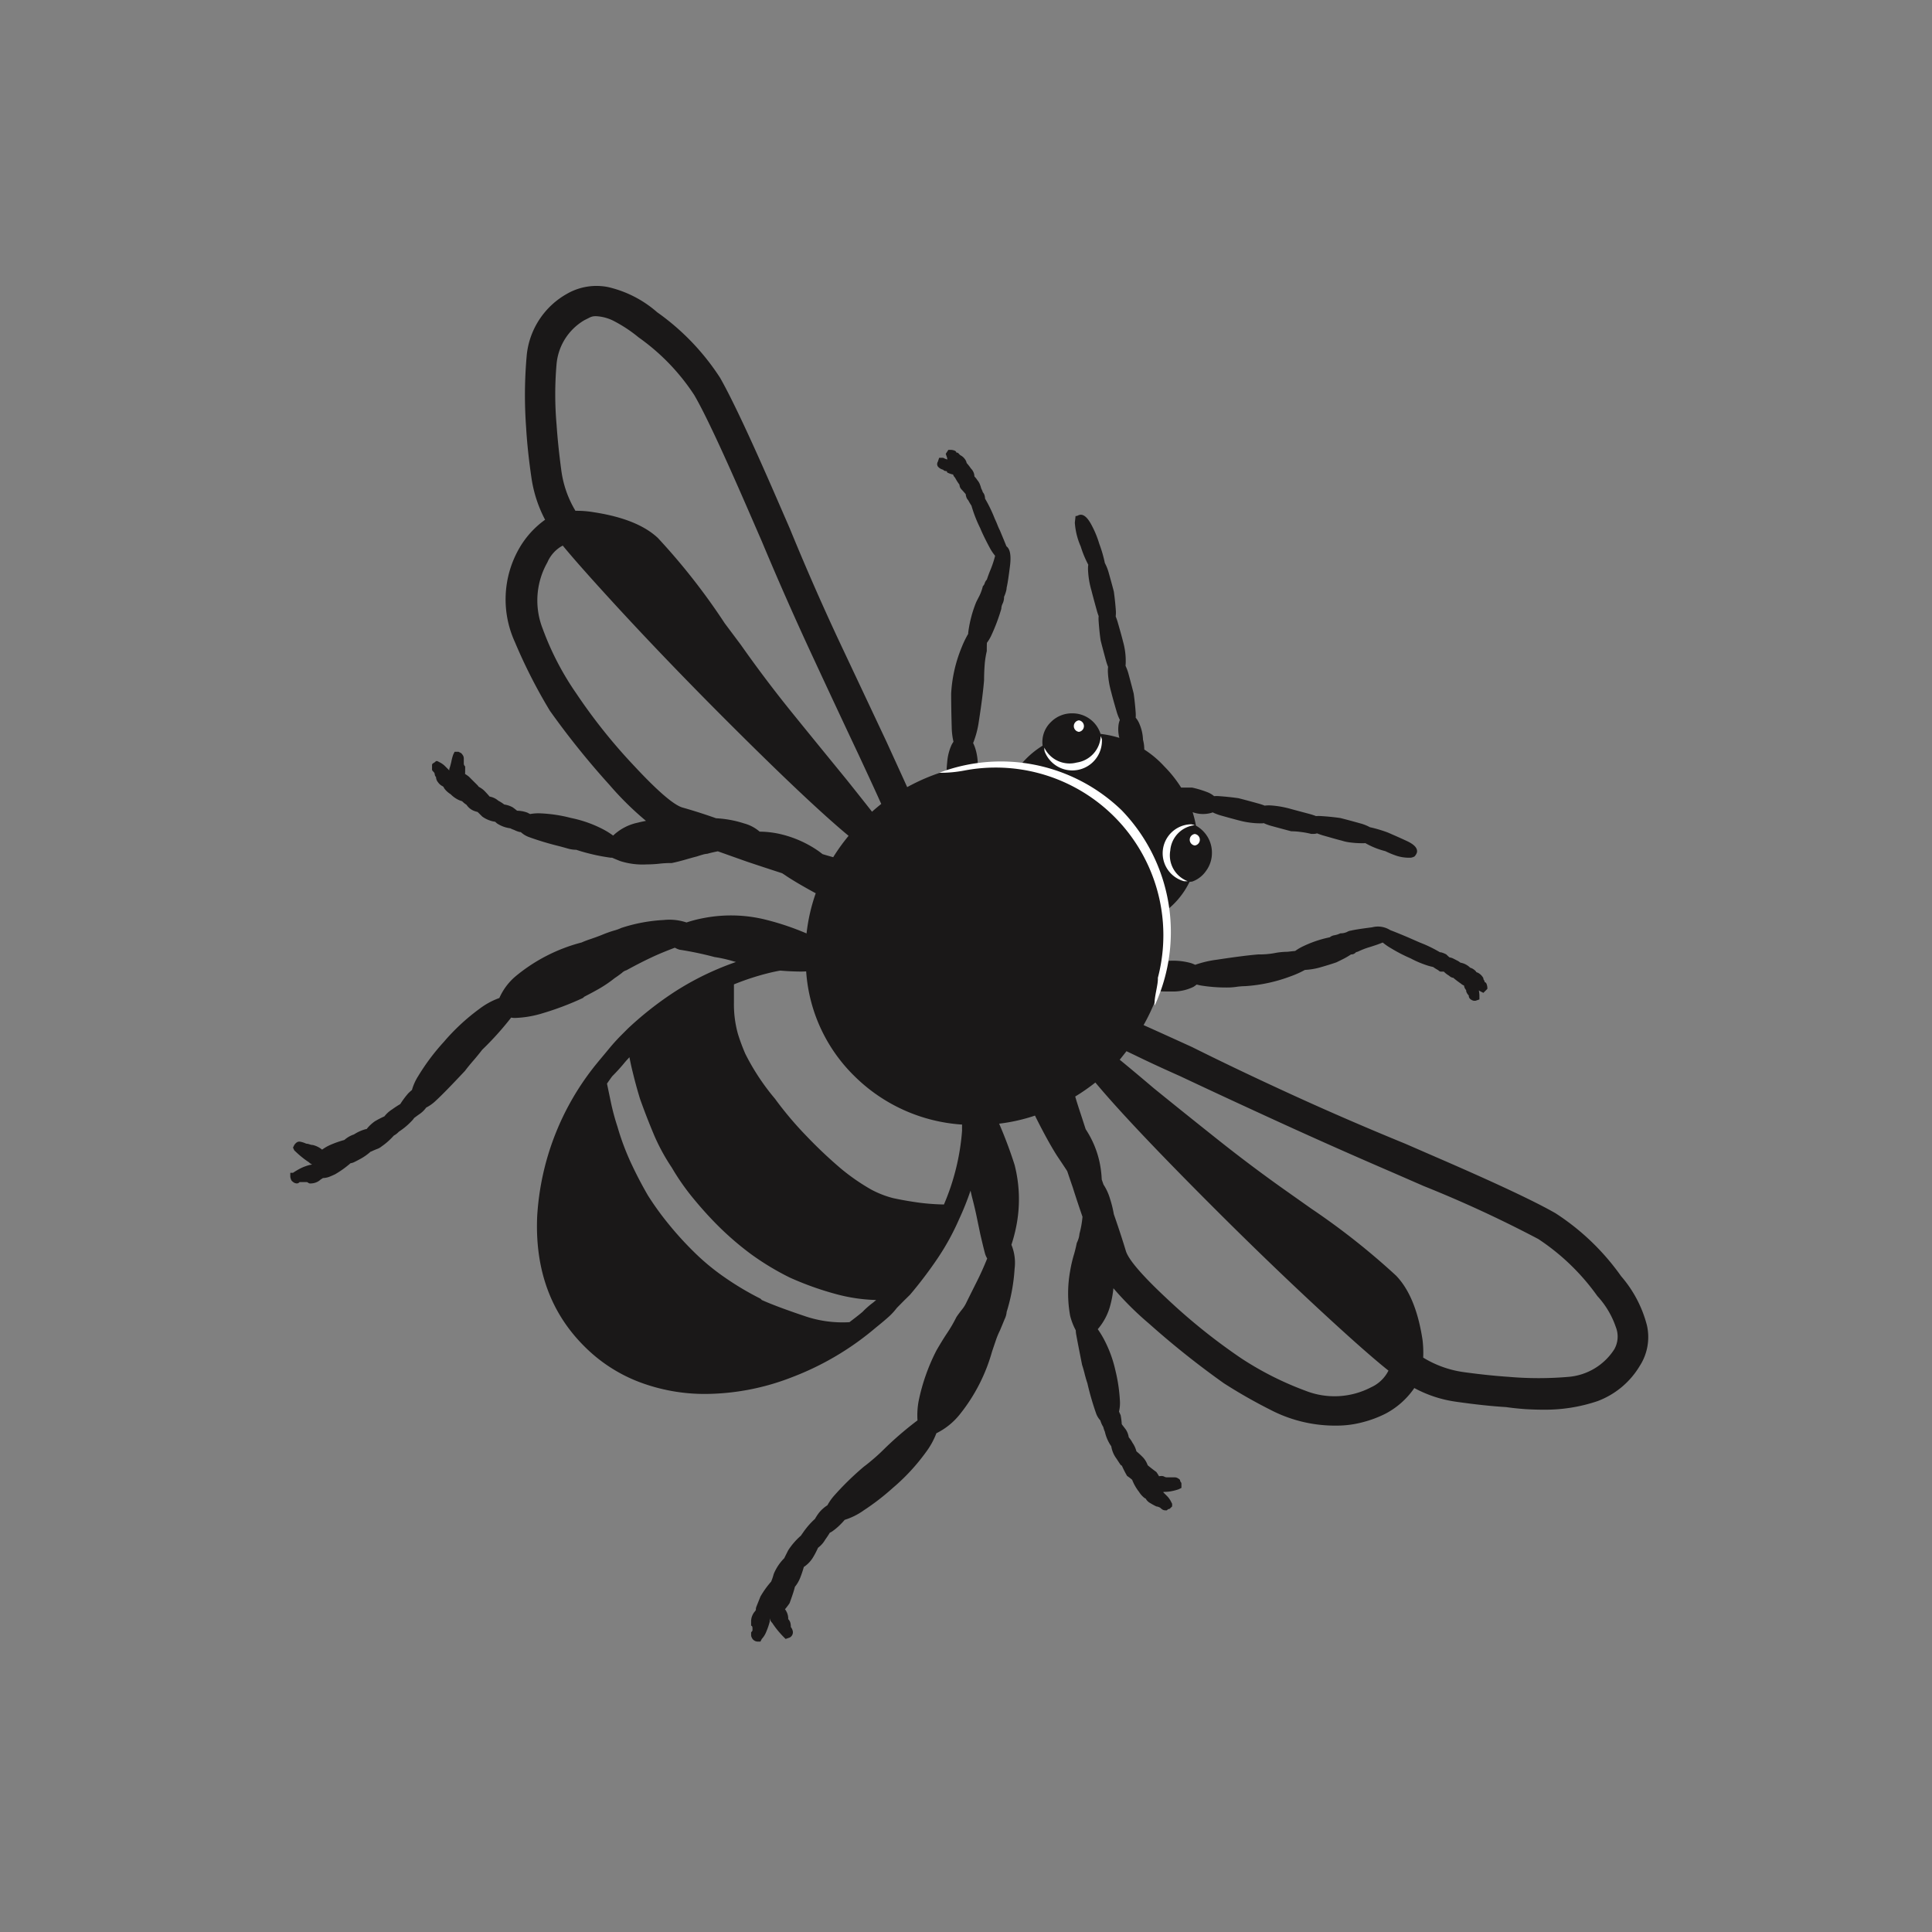 <svg xmlns="http://www.w3.org/2000/svg" xmlns:xlink="http://www.w3.org/1999/xlink" width="200" height="200" viewBox="0 0 200 200"><rect x="0" y="0" width="200" height="200" fill="#808080" stroke="none"/><defs><clipPath id="b"><rect width="200" height="200"/></clipPath></defs><g id="a" clip-path="url(#b)"><g transform="translate(-548)"><path d="M686.624,85.776h-.14a1.27,1.27,0,0,0-.551-.13,1.289,1.289,0,0,1-.552-.14,4.964,4.964,0,0,0,.762.27,2.877,2.877,0,0,0,.892.141c.271.09.5.16.682.21a2.521,2.521,0,0,0,.551.06c-.28-.09-.551-.18-.822-.27A2.674,2.674,0,0,0,686.624,85.776Z" fill="#1a1818"/><path d="M587.963,116.941a3.575,3.575,0,0,0,.384-.457c-.136.064-.265.129-.394.193-.006.073-.017.146-.017.218C587.946,116.915,587.954,116.923,587.963,116.941Z" fill="#1a1818"/><path d="M587.525,117.035v-.115a1.264,1.264,0,0,0-.14.115,3.3,3.3,0,0,0-.293.169.471.471,0,0,1,.092.1c.022.048.053.114.091.19.1-.073.2-.145.3-.22A1.069,1.069,0,0,1,587.525,117.035Z" fill="#1a1818"/><path d="M586.107,117.993c0,.015.005.029.007.044.012-.018.026-.031.038-.05C586.137,117.987,586.122,117.993,586.107,117.993Z" fill="#1a1818"/><path d="M585.619,118.121l-.019.007-.483.241a.648.648,0,0,1,.072.31,1.433,1.433,0,0,1,0,.207,1.805,1.805,0,0,0,.336-.207c.05-.039.095-.09.143-.134-.024-.047-.046-.089-.073-.147C585.6,118.306,585.612,118.213,585.619,118.121Z" fill="#1a1818"/><path d="M598.9,83.778a.225.225,0,0,1,.139-.057c-.029-.014-.058-.02-.087-.031A.985.985,0,0,1,598.9,83.778Z" fill="#1a1818"/><path d="M718.484,137.176a12.547,12.547,0,0,0-2.666-5.063,24.772,24.772,0,0,0-6.787-6.516q-3.219-1.851-12.4-5.825l-3.158-1.374q-6.03-2.466-11.719-5.072t-10.346-4.933c-1.976-.9-3.643-1.656-5.025-2.276a19.449,19.449,0,0,0,1.561-3.511c.251.023.537.033.857.033h.823a4.794,4.794,0,0,0,1.924-.481,3.146,3.146,0,0,0,.331-.24c.153.041.313.079.491.109a16.459,16.459,0,0,0,2.6.2,6.71,6.71,0,0,0,1.033-.07,7.064,7.064,0,0,1,.892-.071,16.251,16.251,0,0,0,4.722-1.022,9.845,9.845,0,0,0,1.468-.658,7.3,7.3,0,0,0,1.479-.234c.642-.181,1.233-.361,1.785-.552.18-.09.411-.2.691-.341a7.654,7.654,0,0,0,.822-.481.579.579,0,0,0,.411-.13.4.4,0,0,1,.271-.141,8.033,8.033,0,0,1,1.233-.481c.448-.139.905-.288,1.362-.477a6.317,6.317,0,0,0,.9.618,15.87,15.87,0,0,0,1.985,1.022,10.529,10.529,0,0,0,1.784.752c.2.062.379.106.547.141a5.23,5.23,0,0,0,.546.34.363.363,0,0,0,.271.141h.292a2.529,2.529,0,0,0,.53.411.973.973,0,0,0,.341.21c.03.009.071.006.1.013a9.837,9.837,0,0,0,.789.6.981.981,0,0,0,.334.206c0,.021,0,.043.007.064a.875.875,0,0,0,.21.411.547.547,0,0,0,.071.281.943.943,0,0,0,.2.271.458.458,0,0,0,.211.411.7.7,0,0,0,.34.14h.141l.411-.14v-.411a3.335,3.335,0,0,0-.06-.52c.066.036.117.072.19.109l.281.14.411-.411v-.14a1.373,1.373,0,0,0-.07-.341c-.05-.14-.12-.211-.211-.211a.3.3,0,0,0-.06-.2.268.268,0,0,1-.07-.211,1.312,1.312,0,0,0-.411-.471,1.041,1.041,0,0,0-.324-.159c-.009-.015-.007-.038-.017-.051a1.276,1.276,0,0,0-.621-.411,1.852,1.852,0,0,0-1-.518c-.074-.054-.144-.106-.232-.164-.18-.09-.371-.191-.551-.281a1.223,1.223,0,0,0-.348-.1,4.1,4.1,0,0,1-.334-.309,2.923,2.923,0,0,0-.481-.2,1.169,1.169,0,0,0-.183-.027,13.622,13.622,0,0,0-2.083-1.006l-1.233-.541c-.789-.333-1.394-.58-1.828-.742a2.373,2.373,0,0,0-1.871-.291c-1.093.14-1.825.251-2.186.341a1.04,1.04,0,0,0-.411.14,1.559,1.559,0,0,1-.691.141,2.315,2.315,0,0,1-.612.2.974.974,0,0,0-.481.211,11.911,11.911,0,0,0-2.947,1.022,5.378,5.378,0,0,0-.637.393c-.241.023-.5.051-.807.088a7.008,7.008,0,0,0-1.363.141,8.774,8.774,0,0,1-1.645.13c-1.1.09-2.536.281-4.321.551a10.933,10.933,0,0,0-2.217.524,3.372,3.372,0,0,0-.459-.183,6.889,6.889,0,0,0-2.585-.2,18.723,18.723,0,0,0,.048-4.942c-.01-.087-.029-.17-.041-.258a8.653,8.653,0,0,0,.8-.694,8.4,8.4,0,0,0,1.648-2.3,2.1,2.1,0,0,1,.267-.034,2.912,2.912,0,0,0,1.434-1.093,3.106,3.106,0,0,0,.621-1.914,3.158,3.158,0,0,0-.892-2.2,2.969,2.969,0,0,0-.762-.583,10.86,10.86,0,0,0-.344-1.4,3.15,3.15,0,0,0,2,.054c.021-.01.042-.027.062-.038a5.255,5.255,0,0,0,.83.319q1.444.406,1.985.541a8.257,8.257,0,0,0,1.093.211,8.169,8.169,0,0,0,1.1.07h.14c.051,0,.1-.016.152-.02a4.84,4.84,0,0,0,.8.291c1,.27,1.694.461,2.055.551a7.126,7.126,0,0,1,.962.07,8.38,8.38,0,0,1,1.093.2h.281a1.119,1.119,0,0,0,.329-.056c.172.069.354.135.563.2.952.271,1.614.461,1.985.551a4.568,4.568,0,0,0,.962.2,9.132,9.132,0,0,0,1.234.07h.13c.038,0,.078-.013.117-.015l.023.015a8.156,8.156,0,0,0,2.055.822,9.271,9.271,0,0,0,1.163.481,4.253,4.253,0,0,0,1.3.2h.14a1.079,1.079,0,0,0,.411-.13,1.018,1.018,0,0,0,.2-.281.548.548,0,0,0,.07-.271c0-.361-.341-.712-1.023-1.032s-1.353-.612-1.995-.893a13.982,13.982,0,0,0-1.866-.553,4.343,4.343,0,0,0-1.011-.4c-1-.281-1.694-.461-2.055-.551-.642-.091-1.3-.161-1.985-.2a3.585,3.585,0,0,0-.529,0,5.607,5.607,0,0,0-.634-.21c-1.013-.271-1.7-.452-2.055-.552a10.036,10.036,0,0,0-1.995-.341,3.423,3.423,0,0,0-.63.021,5.371,5.371,0,0,0-.664-.221c-1.012-.281-1.694-.461-2.065-.552q-.948-.135-1.985-.21a3.72,3.72,0,0,0-.521,0,2.422,2.422,0,0,0-.712-.416,10.525,10.525,0,0,0-1.574-.471h-1.125a12.762,12.762,0,0,0-1.752-2.2,10.443,10.443,0,0,0-2.064-1.739,3.822,3.822,0,0,0-.132-1.008,4.461,4.461,0,0,0-.341-1.574,2.439,2.439,0,0,0-.415-.715,3.849,3.849,0,0,0,0-.518q-.075-1.023-.21-1.985c-.09-.361-.271-1.052-.541-2.055a5.093,5.093,0,0,0-.3-.81c.013-.151.02-.315.02-.493a7.272,7.272,0,0,0-.271-1.985c-.09-.371-.271-1.033-.551-2a5.571,5.571,0,0,0-.217-.628,3.566,3.566,0,0,0,.016-.6q-.075-1.023-.21-1.985-.137-.542-.542-1.985a4.884,4.884,0,0,0-.386-.962,13.228,13.228,0,0,0-.576-1.986,10.23,10.23,0,0,0-.822-1.985c-.371-.691-.732-1.032-1.1-1.032a.685.685,0,0,0-.271.07.545.545,0,0,1-.27.07c0,.09-.03.321-.07.682a7.329,7.329,0,0,0,.611,2.466,10.577,10.577,0,0,0,.781,1.887,3.086,3.086,0,0,0-.019.649,8.705,8.705,0,0,0,.341,1.995c.09.361.271,1.043.551,2.055a5.91,5.91,0,0,0,.2.619,3.377,3.377,0,0,0,0,.544c.05.682.11,1.344.21,1.985.091.371.271,1.053.542,2.056a5.786,5.786,0,0,0,.226.672,3.225,3.225,0,0,0-.016.631,9.263,9.263,0,0,0,.341,1.985c.09.371.271,1.032.551,1.985a4.969,4.969,0,0,0,.343.89,2.094,2.094,0,0,0-.142.553,3.516,3.516,0,0,0,.07,1.234c.005.021.016.052.021.073a10.847,10.847,0,0,0-1.948-.412,3.047,3.047,0,0,0-2.875-2.128,3.06,3.06,0,0,0-2.256.893,2.872,2.872,0,0,0-.892,2.125c0,.113.014.22.024.329a9.212,9.212,0,0,0-1.668,1.315c-.218.218-.42.444-.61.676a18.513,18.513,0,0,0-4.434-.069,5.552,5.552,0,0,0-.3-1.77,4.048,4.048,0,0,0-.18-.424,9.638,9.638,0,0,0,.592-2.253c.27-1.734.451-3.147.541-4.25,0-.632.03-1.2.07-1.715a9.445,9.445,0,0,1,.211-1.3c0-.317,0-.6.013-.858a4.654,4.654,0,0,0,.4-.646,19.5,19.5,0,0,0,1.092-2.877,1.286,1.286,0,0,1,.141-.551,1.533,1.533,0,0,0,.14-.682,3.752,3.752,0,0,0,.2-.551,1.658,1.658,0,0,0,.07-.411c.09-.361.2-1.093.341-2.2s.02-1.774-.341-2.055c-.008-.008-.013-.01-.021-.017-.161-.4-.38-.931-.671-1.627-.09-.181-.181-.381-.271-.612s-.18-.431-.27-.621a14.266,14.266,0,0,0-1-2.072,1.682,1.682,0,0,0-.033-.254.83.83,0,0,0-.2-.411,2.576,2.576,0,0,0-.175-.412,2,2,0,0,0-.106-.34,1.442,1.442,0,0,0-.271-.481,2.717,2.717,0,0,0-.316-.4c-.011-.075-.011-.136-.025-.217a1.243,1.243,0,0,0-.341-.611,5.342,5.342,0,0,0-.44-.565.952.952,0,0,0-.181-.4,1.262,1.262,0,0,0-.481-.411c-.091-.09-.161-.16-.2-.21a.328.328,0,0,0-.21-.061c0-.09-.071-.16-.2-.21a1.363,1.363,0,0,0-.341-.07h-.28l-.271.411.14.411a.691.691,0,0,0,.033.179,2.232,2.232,0,0,1-.444-.179h-.411l-.14.411a.459.459,0,0,0,0,.481.986.986,0,0,0,.551.341.362.362,0,0,0,.271.14.127.127,0,0,1,.14.141,2.379,2.379,0,0,0,.542.2c.024.007.049,0,.074.01a.783.783,0,0,0,.206.331,5.349,5.349,0,0,0,.457.726,1.177,1.177,0,0,0,.025.166.767.767,0,0,0,.2.341c.139.147.281.311.425.479a1,1,0,0,0,.056.283.836.836,0,0,0,.2.341,6.278,6.278,0,0,0,.335.563,13.81,13.81,0,0,0,.9,2.314c.19.461.5,1.123.962,1.985a4.885,4.885,0,0,0,.587.889c-.012.051-.022.088-.035.144a10.609,10.609,0,0,1-.411,1.233c-.191.451-.321.822-.411,1.093a.964.964,0,0,0-.211.34.717.717,0,0,1-.2.341,4.955,4.955,0,0,1-.341.963c-.141.28-.261.5-.351.691a12.537,12.537,0,0,0-.822,3.148c-.005.051,0,.088-.008.137A10.074,10.074,0,0,0,647.556,67a14.612,14.612,0,0,0-1.093,4.8c0,1,.02,2.2.06,3.559a7.142,7.142,0,0,0,.18,1.422c-.058.087-.118.183-.18.292a5.315,5.315,0,0,0-.471,1.855c-.034.311-.052.589-.063.852a20.241,20.241,0,0,0-3.646,1.474c-.151.069-.285.155-.432.228-.6-1.328-1.322-2.9-2.165-4.749q-2.194-4.662-4.872-10.346-2.661-5.685-5.133-11.72l-1.373-3.158q-3.985-9.172-5.825-12.4a24.773,24.773,0,0,0-6.516-6.787,11.673,11.673,0,0,0-5.063-2.6,6.113,6.113,0,0,0-4.251.682,8.225,8.225,0,0,0-4.18,6.306,46.151,46.151,0,0,0-.07,7.539c.09,1.554.27,3.288.551,5.2a13.438,13.438,0,0,0,1.415,4.357c-.016.012-.035.021-.052.034a9.378,9.378,0,0,0-2.6,2.877,10.609,10.609,0,0,0-.481,9.735,54.781,54.781,0,0,0,3.629,7.128,83.943,83.943,0,0,0,6.165,7.669,32.007,32.007,0,0,0,3.782,3.728c-.286.054-.568.112-.834.182a5.272,5.272,0,0,0-2.567,1.339,8.155,8.155,0,0,0-.922-.587,12.569,12.569,0,0,0-3.429-1.233,15.025,15.025,0,0,0-3.218-.482,4.792,4.792,0,0,0-1.026.074c-.092-.047-.185-.092-.277-.144a3.158,3.158,0,0,0-1.069-.2c-.13-.107-.274-.22-.445-.345a2.58,2.58,0,0,0-.888-.3,4.3,4.3,0,0,0-.616-.395,1.849,1.849,0,0,0-.894-.424c-.175-.2-.371-.429-.619-.669a2.822,2.822,0,0,0-.521-.353,1.168,1.168,0,0,0-.091-.128c-.23-.23-.531-.521-.892-.892a3.37,3.37,0,0,0-.422-.3c.005-.079.011-.156.011-.244V79.34a.4.4,0,0,1-.141-.271v-.551a.668.668,0,0,0-.06-.271,1.277,1.277,0,0,0-.21-.28l-.271-.141h-.411l-.14.281a5.177,5.177,0,0,0-.2.752,7.313,7.313,0,0,1-.21.752v.14l-.411-.411a2.192,2.192,0,0,0-.552-.411l-.27-.14h-.141a1.218,1.218,0,0,1-.271.21.214.214,0,0,0-.14.2v.481c0,.05.05.12.14.211a.4.4,0,0,1,.141.27.383.383,0,0,0,.13.271.881.881,0,0,0,.211.551,1.247,1.247,0,0,0,.481.411.861.861,0,0,0,.082.061.964.964,0,0,0,.118.21,2.3,2.3,0,0,0,.622.551,2.806,2.806,0,0,0,.892.622c.089.037.2.071.3.106a2.3,2.3,0,0,0,.451.365,1.647,1.647,0,0,0,.752.622,2.329,2.329,0,0,0,.4.123c.005,0,.007.012.012.017.14.13.291.291.481.471a3,3,0,0,0,.822.411,2.182,2.182,0,0,0,.491.111c.063.059.127.106.191.17a3.284,3.284,0,0,0,.892.411,3.63,3.63,0,0,0,.488.1,2.918,2.918,0,0,0,.4.17,2.814,2.814,0,0,0,.551.21c.047.011.095.008.143.016a2.489,2.489,0,0,0,.88.526,30.025,30.025,0,0,0,2.947.892c.361.09.712.19,1.032.281a3.2,3.2,0,0,0,.883.13c.551.19,1.122.341,1.714.481s1.213.251,1.855.341h.143c.2.089.47.2.819.341a7.644,7.644,0,0,0,2.737.351,13,13,0,0,0,1.3-.071,9.644,9.644,0,0,1,1.163-.07h.141c.451-.09.912-.21,1.373-.341s.862-.25,1.233-.34c.271-.091.5-.161.682-.211a2.317,2.317,0,0,1,.411-.07c.347-.1.709-.181,1.081-.254,1.01.359,2.017.72,3.029,1.076,1.286.431,2.485.825,3.628,1.195.16.1.316.205.482.319.76.5,1.771,1.09,2.995,1.754a18.81,18.81,0,0,0-.95,4.158,27.764,27.764,0,0,0-4.1-1.391,14.893,14.893,0,0,0-6.506-.21,13.649,13.649,0,0,0-1.823.465,5.559,5.559,0,0,0-2.357-.255,16.8,16.8,0,0,0-4.392.822,4.4,4.4,0,0,1-.752.271,12.2,12.2,0,0,0-1.162.411c-.462.19-.893.341-1.3.481a8.526,8.526,0,0,0-.892.341,17.628,17.628,0,0,0-6.917,3.569,6.26,6.26,0,0,0-1.6,2.18,7.671,7.671,0,0,0-2.042,1.108,21.652,21.652,0,0,0-3.7,3.429,22.632,22.632,0,0,0-2.667,3.559,5.432,5.432,0,0,0-.64,1.427c-.124.1-.254.219-.392.357a8.852,8.852,0,0,0-.816,1.1,9.753,9.753,0,0,0-.828.541,3.159,3.159,0,0,0-.815.731,9.856,9.856,0,0,0-.97.5,3.968,3.968,0,0,0-.87.816c-.029.006-.053,0-.082.006a4.286,4.286,0,0,0-1.233.551,2.85,2.85,0,0,0-.99.571,10.437,10.437,0,0,0-1.476.522,4.342,4.342,0,0,0-.826.479,2.423,2.423,0,0,0-.959-.479.988.988,0,0,1-.341-.07,1.389,1.389,0,0,0-.351-.071,2.578,2.578,0,0,0-.611-.2c-.231-.05-.431.07-.622.341l-.13.27.13.281c.281.271.532.5.762.682a8.164,8.164,0,0,0,.752.551.947.947,0,0,0,.271.2c.023.013.046.009.069.018a.634.634,0,0,1-.21.052,4.943,4.943,0,0,0-.952.341,7.646,7.646,0,0,0-.822.481h-.281v.411a1.075,1.075,0,0,0,.141.411,1.276,1.276,0,0,0,.27.211.727.727,0,0,0,.281.07.4.4,0,0,0,.271-.141h.681a.279.279,0,0,1,.211.071.282.282,0,0,0,.2.07,1.56,1.56,0,0,0,.692-.141,1.381,1.381,0,0,0,.411-.28,1.091,1.091,0,0,0,.214-.137,2.055,2.055,0,0,0,.678-.134c.221-.09.432-.18.612-.271a10.287,10.287,0,0,0,1.573-1.13,1.3,1.3,0,0,0,.352-.1c.18-.09.361-.18.541-.28a5.6,5.6,0,0,0,1.2-.829.284.284,0,0,0,.028.006c.191-.09.391-.18.622-.27a1.452,1.452,0,0,0,.481-.271,6.9,6.9,0,0,0,1.256-1.117,1.894,1.894,0,0,0,.518-.4,7.2,7.2,0,0,0,1.444-1.233,2.141,2.141,0,0,0,.149-.194c.135-.1.291-.215.473-.347a2.855,2.855,0,0,0,.771-.727,4.172,4.172,0,0,0,1-.717c.642-.591,1.644-1.624,3.018-3.088.27-.36.571-.721.892-1.092s.611-.732.892-1.093a31.774,31.774,0,0,0,2.993-3.326,2.18,2.18,0,0,0,.3.038h.14a10.91,10.91,0,0,0,2.807-.482,30.393,30.393,0,0,0,4.18-1.584l.141-.13c.541-.281,1.093-.571,1.644-.892a12.844,12.844,0,0,0,1.5-1.033q.405-.27.752-.541a1.128,1.128,0,0,1,.481-.281c.822-.451,1.664-.892,2.536-1.3.761-.363,1.593-.7,2.466-1.03a2.192,2.192,0,0,0,.482.208,34.452,34.452,0,0,1,3.629.762,13.7,13.7,0,0,1,1.854.411c.116.038.239.065.356.1-.621.219-1.243.454-1.869.721a29.211,29.211,0,0,0-4.933,2.667,35.086,35.086,0,0,0-4.381,3.5l-.551.552a20.306,20.306,0,0,0-1.374,1.5c-.451.551-.912,1.092-1.363,1.644a27.573,27.573,0,0,0-6.105,15.759q-.346,8.226,4.872,13.434a16.113,16.113,0,0,0,5.684,3.7A19.146,19.146,0,0,0,621.1,144.3a24.985,24.985,0,0,0,8.843-1.715,29.642,29.642,0,0,0,8.7-5.133c.461-.371.872-.711,1.233-1.032a6.574,6.574,0,0,0,.962-1.023l.752-.762.622-.611a43.707,43.707,0,0,0,2.807-3.7,25.393,25.393,0,0,0,2.265-4.11,28.8,28.8,0,0,0,1.184-2.96c.06.255.114.508.18.765.19.731.351,1.413.481,2.055s.251,1.193.341,1.644q.285,1.233.481,1.985a2.082,2.082,0,0,0,.244.573q-.5,1.25-1.066,2.374c-.411.822-.8,1.6-1.163,2.336a3.44,3.44,0,0,1-.411.612c-.18.23-.371.481-.551.752a14.621,14.621,0,0,1-.953,1.644c-.371.551-.732,1.153-1.1,1.784a20.4,20.4,0,0,0-1.845,5.213,7.95,7.95,0,0,0-.126,2.047l-.014.009a35.187,35.187,0,0,0-3.5,3.017c-.271.271-.592.572-.953.882s-.731.622-1.1.893a29.94,29.94,0,0,0-3.147,3.087,5.634,5.634,0,0,0-.614.9,3.536,3.536,0,0,0-.9.815,5.238,5.238,0,0,0-.39.6l-.021.016A7.913,7.913,0,0,0,631.1,158.7c-.083.11-.141.2-.207.292-.021.018-.042.03-.064.049a7.22,7.22,0,0,0-1.233,1.443c-.181.361-.321.632-.411.822a4.973,4.973,0,0,0-1.093,1.645,5.645,5.645,0,0,1-.262.775,9.538,9.538,0,0,0-1.111,1.55c-.181.462-.321.8-.411,1.033a.81.81,0,0,0-.06.357,1.316,1.316,0,0,0-.081.124,1.455,1.455,0,0,0-.27.411,1.518,1.518,0,0,0-.141.682v.411c.09,0,.141.09.141.271v.21c0,.04-.051.11-.141.2v.28a.545.545,0,0,0,.07.271.679.679,0,0,0,.622.411h.271l.14-.271a2.41,2.41,0,0,0,.471-.762,7.476,7.476,0,0,0,.351-1.022v-.271a.453.453,0,0,1,.015-.071.676.676,0,0,0,.045.2,1.535,1.535,0,0,0,.211.28,8.98,8.98,0,0,0,.551.752c.181.221.411.481.682.752l.14.14.411-.14a.614.614,0,0,0,.341-.622.991.991,0,0,0-.21-.471,1.655,1.655,0,0,0-.061-.481.9.9,0,0,0-.21-.341v-.14a1.628,1.628,0,0,0-.334-.88,7.6,7.6,0,0,0,.474-.624c.271-.742.451-1.283.542-1.654a.3.3,0,0,1,0-.03,3.553,3.553,0,0,0,.547-.922,10.882,10.882,0,0,0,.388-1.155l.023-.008a3.139,3.139,0,0,0,.962-1.033,8.909,8.909,0,0,0,.483-.937,2.781,2.781,0,0,0,.75-.848c.192-.267.345-.5.473-.714a1.437,1.437,0,0,0,.209-.108,6.091,6.091,0,0,0,.963-.822,5.283,5.283,0,0,0,.364-.4,6.847,6.847,0,0,0,1.961-.974,24.742,24.742,0,0,0,3.018-2.326,20.934,20.934,0,0,0,3.429-3.7,8,8,0,0,0,1.085-1.964,7.153,7.153,0,0,0,2.474-2.016,18.2,18.2,0,0,0,3.288-6.436c.09-.271.21-.622.351-1.033a8.434,8.434,0,0,1,.471-1.163c.191-.451.351-.842.481-1.163a2.039,2.039,0,0,0,.211-.752,18.9,18.9,0,0,0,.822-4.461,4.915,4.915,0,0,0-.329-2.488,16.43,16.43,0,0,0,.469-1.753,14.333,14.333,0,0,0-.14-6.516,45.537,45.537,0,0,0-1.6-4.267,18.449,18.449,0,0,0,3.713-.836c.028.058.051.111.08.171q1.233,2.466,2.186,3.969.556.828.962,1.444c.039.059.07.114.108.172.184.547.375,1.106.574,1.683.306.974.645,1.991,1.005,3.034a9.866,9.866,0,0,1-.313,1.758,2.334,2.334,0,0,1-.07.411,3.114,3.114,0,0,1-.211.551,13.337,13.337,0,0,1-.341,1.364,13.821,13.821,0,0,0-.341,1.514,12.948,12.948,0,0,0,0,4.661,6.689,6.689,0,0,0,.582,1.5,2.483,2.483,0,0,0,.04.412c.13.732.341,1.785.611,3.158.091.271.181.592.271.952s.191.692.281.963a29.173,29.173,0,0,0,.892,3.088,2.077,2.077,0,0,0,.446.748,2.692,2.692,0,0,0,.306.685,2.528,2.528,0,0,0,.161.48,4.383,4.383,0,0,0,.521,1.3c.054.082.1.147.145.217a2.885,2.885,0,0,0,.546,1.286c.181.281.311.482.411.622a.418.418,0,0,0,.141.1,10.293,10.293,0,0,0,.541,1.06,4.651,4.651,0,0,1,.523.4,4.9,4.9,0,0,0,.71,1.248,2.461,2.461,0,0,0,.552.622,1.283,1.283,0,0,0,.144.079,1.117,1.117,0,0,0,.467.462,6.788,6.788,0,0,0,.622.341,1.149,1.149,0,0,1,.411.14,1.244,1.244,0,0,0,.27.211.668.668,0,0,0,.271.06h.14l.141-.13a.242.242,0,0,0,.2-.071l.211-.21v-.271l-.141-.27a2.171,2.171,0,0,0-.411-.552l-.382-.382.112-.029a3.566,3.566,0,0,0,.752-.07,5.214,5.214,0,0,0,.752-.2l.28-.14v-.411a.282.282,0,0,0-.07-.2.286.286,0,0,1-.07-.211.943.943,0,0,0-.271-.2.6.6,0,0,0-.28-.071H668.8a.544.544,0,0,1-.27-.07.585.585,0,0,0-.281-.07,1.86,1.86,0,0,0-.268.026,4.515,4.515,0,0,0-.273-.437c-.343-.251-.639-.482-.9-.7a2.292,2.292,0,0,0-.478-.806,8.628,8.628,0,0,0-.69-.639,2.683,2.683,0,0,0-.4-.875,3.146,3.146,0,0,0-.393-.578,1.979,1.979,0,0,0-.3-.795c-.157-.209-.3-.391-.424-.556a6.407,6.407,0,0,0-.118-.948c-.059-.107-.112-.239-.167-.364a3.751,3.751,0,0,0,.1-1.009,16.993,16.993,0,0,0-.481-3.289,12.83,12.83,0,0,0-1.233-3.288,10.114,10.114,0,0,0-.584-.939,6.224,6.224,0,0,0,1.336-2.62,10.676,10.676,0,0,0,.284-1.618,32.568,32.568,0,0,0,3.7,3.673,89.169,89.169,0,0,0,7.739,6.166,53.238,53.238,0,0,0,4.8,2.737,14.479,14.479,0,0,0,6.848,1.644,10.4,10.4,0,0,0,2.676-.341,11.706,11.706,0,0,0,2.4-.892,8.3,8.3,0,0,0,2.948-2.6c.013-.018.02-.042.033-.06a12.73,12.73,0,0,0,4.348,1.424q2.948.42,5.143.551.961.135,1.985.211c.691.04,1.353.06,1.995.06a16.958,16.958,0,0,0,5.484-.882,8.58,8.58,0,0,0,4.381-3.64A5.506,5.506,0,0,0,718.484,137.176ZM605.611,37.736a5.872,5.872,0,0,1,2.887-4.592l.541-.271a1.254,1.254,0,0,1,.552-.14h.14a4.506,4.506,0,0,1,1.915.551,14.624,14.624,0,0,1,2.466,1.644,22.112,22.112,0,0,1,5.754,5.965c1.1,1.875,2.968,5.875,5.625,11.991l1.373,3.158Q629.33,61.936,632,67.691t4.872,10.416c.722,1.554,1.414,3.038,2.055,4.451.1.23.2.444.3.662-.325.264-.646.531-.955.809-.76-.967-1.63-2.065-2.629-3.315-1.644-2.015-3.459-4.231-5.414-6.647-1.975-2.426-3.819-4.872-5.554-7.339l-1.644-2.195a66.655,66.655,0,0,0-6.927-8.842c-1.414-1.324-3.629-2.206-6.647-2.667a10.47,10.47,0,0,0-1.887-.146,10.9,10.9,0,0,1-1.471-4.245c-.231-1.734-.391-3.288-.481-4.652A35.948,35.948,0,0,1,605.611,37.736Zm23.1,48.592a9.95,9.95,0,0,0-2.072-.236,4.068,4.068,0,0,0-1.628-.857,11.205,11.205,0,0,0-2.878-.528c-1.168-.412-2.329-.787-3.5-1.116-.912-.281-2.576-1.714-5-4.321a57.445,57.445,0,0,1-5.965-7.469,29.488,29.488,0,0,1-3.489-6.717,7.988,7.988,0,0,1,.481-6.857,3.6,3.6,0,0,1,1.3-1.574c.1-.066.2-.118.295-.173,1.115,1.352,2.854,3.316,5.249,5.928q5.353,5.833,11.65,12.13,8.569,8.571,12.692,11.986a20.338,20.338,0,0,0-1.594,2.213c-.356-.1-.714-.2-1.1-.318-.167-.129-.307-.234-.406-.307A11.47,11.47,0,0,0,628.709,86.328Zm9.664,48.522a8.659,8.659,0,0,0-1.093.962c-.445.374-.9.718-1.348,1.06a12.13,12.13,0,0,1-4.476-.579c-2.066-.691-3.59-1.263-4.592-1.714l-.14-.14a29.943,29.943,0,0,1-3.7-2.2,23.451,23.451,0,0,1-3.288-2.737A34.385,34.385,0,0,1,617.2,126.7a30.375,30.375,0,0,1-2.126-2.947q-.961-1.654-1.784-3.429a26.308,26.308,0,0,1-1.374-3.7,23.634,23.634,0,0,1-.681-2.536c-.115-.554-.252-1.2-.4-1.915.183-.254.352-.509.544-.762.451-.451.892-.933,1.3-1.434.152-.185.321-.353.478-.533.109.555.223,1.077.344,1.556.221.912.471,1.834.752,2.747.451,1.273.933,2.506,1.434,3.7a20.554,20.554,0,0,0,1.855,3.419,24.071,24.071,0,0,0,2.2,3.158c.822,1,1.684,1.965,2.6,2.877a30.945,30.945,0,0,0,3.428,2.947,27.784,27.784,0,0,0,3.98,2.4,31.78,31.78,0,0,0,4.792,1.715,17.46,17.46,0,0,0,4.162.613C638.589,134.666,638.487,134.765,638.373,134.85Zm9.219-17.819a23.881,23.881,0,0,1-1.878,7.657,23.542,23.542,0,0,1-2.539-.184c-1.013-.141-1.925-.3-2.747-.481a10.127,10.127,0,0,1-2.266-.893A21.66,21.66,0,0,1,635.085,121a46.959,46.959,0,0,1-3.629-3.429,36.286,36.286,0,0,1-3.229-3.829,23.653,23.653,0,0,1-3.077-4.662,20.256,20.256,0,0,1-.762-2.055,11.419,11.419,0,0,1-.411-3.228v-1.893a26.045,26.045,0,0,1,3.639-1.185q.568-.141,1.15-.244c.721.062,1.453.1,2.208.1.174,0,.319-.011.48-.016a16.748,16.748,0,0,0,5,10.843,17.452,17.452,0,0,0,11.14,5.014C647.591,116.616,647.589,116.819,647.592,117.031Zm42.321,26.591a8.187,8.187,0,0,1-6.787.341,32.79,32.79,0,0,1-6.647-3.359,61.488,61.488,0,0,1-7.609-6.1c-2.607-2.426-4.04-4.09-4.321-5-.361-1.193-.772-2.446-1.233-3.769l-.016-.045a11.474,11.474,0,0,0-.395-1.6,5.485,5.485,0,0,0-.673-1.463c-.06-.173-.121-.35-.182-.521a11.078,11.078,0,0,0-.238-1.856,10,10,0,0,0-1.425-3.354c-.187-.573-.365-1.133-.56-1.719s-.371-1.139-.523-1.665a21,21,0,0,0,2.086-1.45q3.553,4.263,12.212,12.92,6.3,6.3,12.13,11.649c2.615,2.4,4.6,4.14,6,5.255A3.745,3.745,0,0,1,689.913,143.622Zm25.213-3.97a6.245,6.245,0,0,1-4.722,2.877,35.966,35.966,0,0,1-6.246,0c-1.363-.09-2.9-.251-4.591-.481a10.883,10.883,0,0,1-4.241-1.509,11.059,11.059,0,0,0-.07-1.85q-.691-4.525-2.747-6.646a73.876,73.876,0,0,0-8.772-6.928l-2.326-1.644q-3.7-2.6-7.328-5.484t-6.657-5.343q-2-1.7-3.515-2.941c.24-.294.469-.589.7-.884l.975.466c1.414.692,2.948,1.394,4.592,2.126q4.662,2.2,10.346,4.8t11.719,5.2l3.148,1.373a124.9,124.9,0,0,1,11.86,5.484,23.1,23.1,0,0,1,6.106,5.9,9.037,9.037,0,0,1,1.914,3.218A2.669,2.669,0,0,1,715.126,139.652Z" fill="#1a1818"/><path d="M584.648,118.81a.721.721,0,0,0-.059-.131.986.986,0,0,0-.222.2.866.866,0,0,0-.13.481l.406-.268A.525.525,0,0,0,584.648,118.81Z" fill="#1a1818"/><path d="M586.7,117.519a.461.461,0,0,0,0,.468l.1-.1a.724.724,0,0,0,.026-.167A.441.441,0,0,0,586.7,117.519Z" fill="#1a1818"/><path d="M675.182,83.565l-.347-.114A1.33,1.33,0,0,0,675.182,83.565Z" fill="#1a1818"/><path d="M597.148,82.448a.643.643,0,0,0-.31-.09v.13l.049.048a.757.757,0,0,0,.232-.048C597.132,82.475,597.137,82.461,597.148,82.448Z" fill="#1a1818"/><path d="M596.6,81.976c-.063.02-.133.038-.192.063a1.487,1.487,0,0,0,.295.038C596.668,82.039,596.64,82.01,596.6,81.976Z" fill="#1a1818"/><path d="M591.716,113.082a1.134,1.134,0,0,0-.081.665,1.186,1.186,0,0,0,.208-.1,1.845,1.845,0,0,0-.067-.323A.5.5,0,0,0,591.716,113.082Z" fill="#1a1818"/><path d="M597.665,82.9l-.005-.006-.109-.109a.906.906,0,0,1-.161.109c.066.037.12.071.175.106A1.186,1.186,0,0,1,597.665,82.9Z" fill="#1a1818"/><path d="M596.187,81.558c-.082-.08-.178-.174-.3-.3-.069-.044-.114-.066-.171-.1l-.24.24a.415.415,0,0,1-.079.048,3.281,3.281,0,0,0,.447.346.806.806,0,0,1,.173-.123A.988.988,0,0,1,596.187,81.558Z" fill="#1a1818"/></g><path d="M671.684,86.334a.6.6,0,0,0,0,1.19A.6.6,0,0,0,671.684,86.334Z" transform="translate(-548)" fill="#fff"/><path d="M659.685,74.571a.6.6,0,0,0,0,1.19A.6.6,0,0,0,659.685,74.571Z" transform="translate(-548)" fill="#fff"/><path d="M659.465,78.938a2.907,2.907,0,0,1-3.359-1.544,2.183,2.183,0,0,0,.033.385,3.066,3.066,0,0,0,5.929-1.215,2.162,2.162,0,0,0-.121-.367A2.907,2.907,0,0,1,659.465,78.938Z" transform="translate(-548)" fill="#fff"/><path d="M669.146,88.048a2.86,2.86,0,0,1,2.538-2.626,2.233,2.233,0,0,0-.375-.092,3,3,0,0,0-.749,5.891,2.179,2.179,0,0,0,.387,0A2.86,2.86,0,0,1,669.146,88.048Z" transform="translate(-548)" fill="#fff"/><path d="M664.123,83.888A17.989,17.989,0,0,0,645.222,80a13.268,13.268,0,0,0,2.7-.253,17.356,17.356,0,0,1,19.939,21.48c.051.708-.438,2.132-.322,2.854A18.14,18.14,0,0,0,664.123,83.888Z" transform="translate(-548)" fill="#fff"/></g></svg>